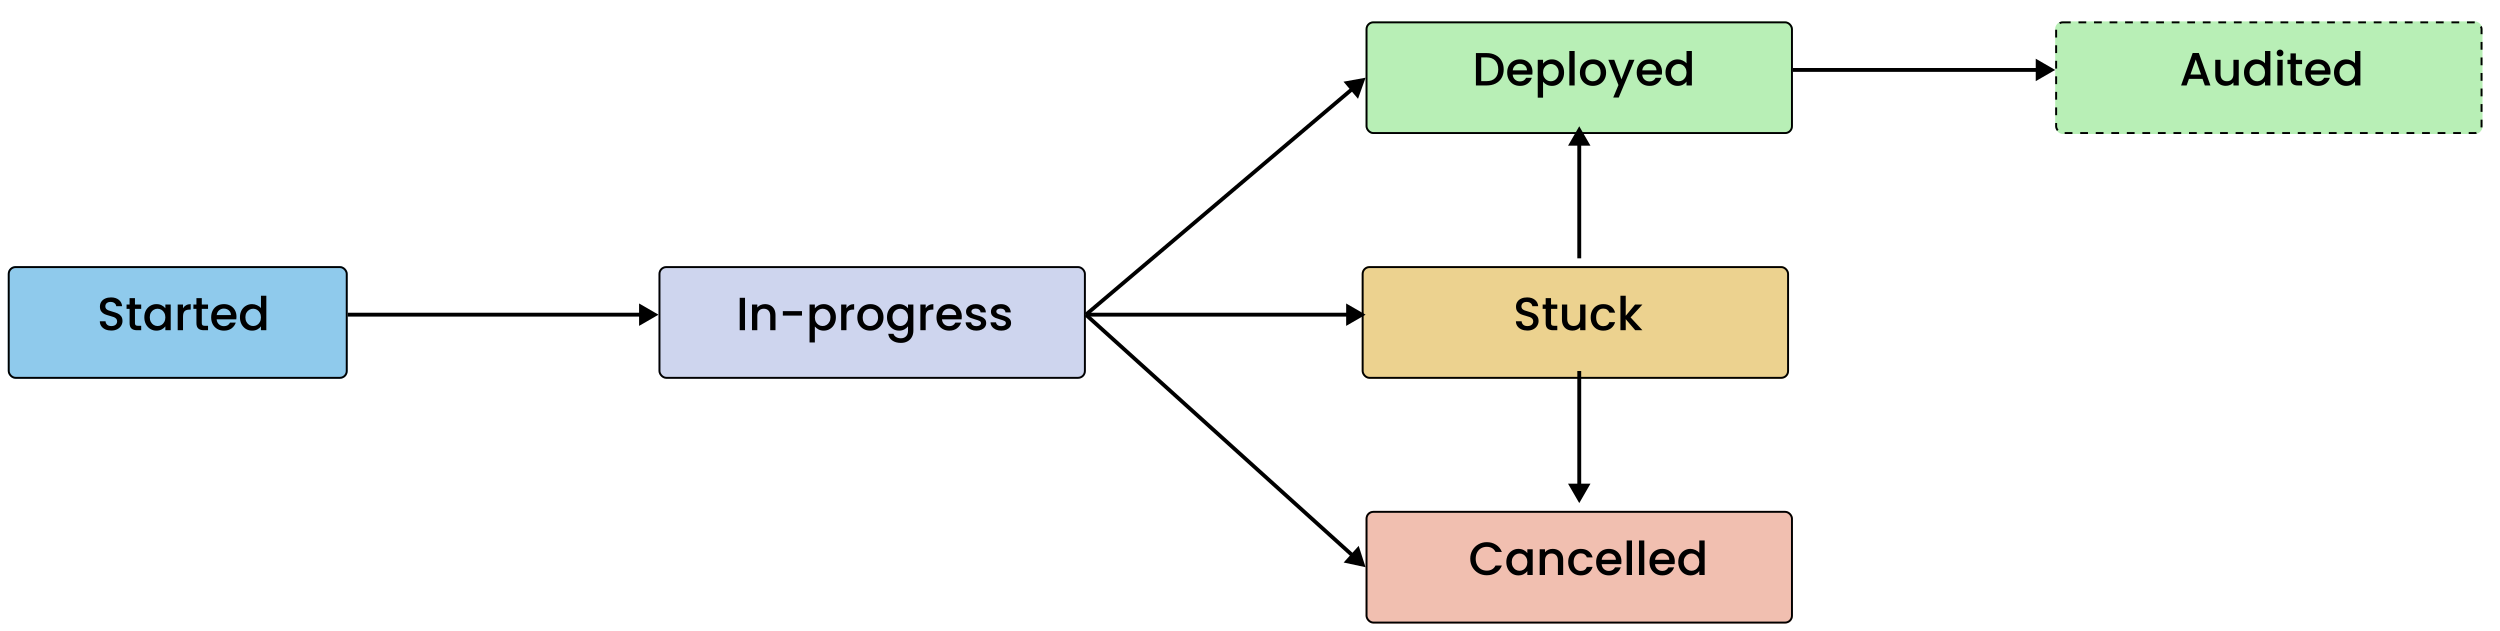 <svg width="1287" height="325" viewBox="0 0 1287 325" fill="none" xmlns="http://www.w3.org/2000/svg">
<g filter="url(#filter0_d_708_56)">
<rect x="4" y="133" width="175" height="58" rx="4" fill="#8FCAEC"/>
<rect x="4.5" y="133.5" width="174" height="57" rx="3.5" stroke="black"/>
</g>
<path d="M57.296 170.168C56.176 170.168 55.168 169.976 54.272 169.592C53.376 169.192 52.672 168.632 52.16 167.912C51.648 167.192 51.392 166.352 51.392 165.392H54.32C54.384 166.112 54.664 166.704 55.16 167.168C55.672 167.632 56.384 167.864 57.296 167.864C58.24 167.864 58.976 167.64 59.504 167.192C60.032 166.728 60.296 166.136 60.296 165.416C60.296 164.856 60.128 164.4 59.792 164.048C59.472 163.696 59.064 163.424 58.568 163.232C58.088 163.04 57.416 162.832 56.552 162.608C55.464 162.32 54.576 162.032 53.888 161.744C53.216 161.44 52.64 160.976 52.16 160.352C51.68 159.728 51.44 158.896 51.44 157.856C51.44 156.896 51.68 156.056 52.16 155.336C52.64 154.616 53.312 154.064 54.176 153.68C55.04 153.296 56.04 153.104 57.176 153.104C58.792 153.104 60.112 153.512 61.136 154.328C62.176 155.128 62.752 156.232 62.864 157.64H59.84C59.792 157.032 59.504 156.512 58.976 156.08C58.448 155.648 57.752 155.432 56.888 155.432C56.104 155.432 55.464 155.632 54.968 156.032C54.472 156.432 54.224 157.008 54.224 157.76C54.224 158.272 54.376 158.696 54.68 159.032C55 159.352 55.4 159.608 55.88 159.8C56.36 159.992 57.016 160.2 57.848 160.424C58.952 160.728 59.848 161.032 60.536 161.336C61.24 161.64 61.832 162.112 62.312 162.752C62.808 163.376 63.056 164.216 63.056 165.272C63.056 166.12 62.824 166.92 62.36 167.672C61.912 168.424 61.248 169.032 60.368 169.496C59.504 169.944 58.48 170.168 57.296 170.168ZM69.476 159.008V166.328C69.476 166.824 69.588 167.184 69.812 167.408C70.052 167.616 70.452 167.72 71.012 167.72H72.692V170H70.532C69.3 170 68.356 169.712 67.7 169.136C67.044 168.56 66.716 167.624 66.716 166.328V159.008H65.156V156.776H66.716V153.488H69.476V156.776H72.692V159.008H69.476ZM74.302 163.328C74.302 162 74.574 160.824 75.118 159.8C75.678 158.776 76.43 157.984 77.374 157.424C78.334 156.848 79.39 156.56 80.542 156.56C81.582 156.56 82.486 156.768 83.254 157.184C84.038 157.584 84.662 158.088 85.126 158.696V156.776H87.886V170H85.126V168.032C84.662 168.656 84.03 169.176 83.23 169.592C82.43 170.008 81.518 170.216 80.494 170.216C79.358 170.216 78.318 169.928 77.374 169.352C76.43 168.76 75.678 167.944 75.118 166.904C74.574 165.848 74.302 164.656 74.302 163.328ZM85.126 163.376C85.126 162.464 84.934 161.672 84.55 161C84.182 160.328 83.694 159.816 83.086 159.464C82.478 159.112 81.822 158.936 81.118 158.936C80.414 158.936 79.758 159.112 79.15 159.464C78.542 159.8 78.046 160.304 77.662 160.976C77.294 161.632 77.11 162.416 77.11 163.328C77.11 164.24 77.294 165.04 77.662 165.728C78.046 166.416 78.542 166.944 79.15 167.312C79.774 167.664 80.43 167.84 81.118 167.84C81.822 167.84 82.478 167.664 83.086 167.312C83.694 166.96 84.182 166.448 84.55 165.776C84.934 165.088 85.126 164.288 85.126 163.376ZM94.216 158.696C94.616 158.024 95.144 157.504 95.8 157.136C96.472 156.752 97.264 156.56 98.176 156.56V159.392H97.48C96.408 159.392 95.592 159.664 95.032 160.208C94.488 160.752 94.216 161.696 94.216 163.04V170H91.48V156.776H94.216V158.696ZM103.883 159.008V166.328C103.883 166.824 103.995 167.184 104.219 167.408C104.459 167.616 104.859 167.72 105.419 167.72H107.099V170H104.939C103.707 170 102.763 169.712 102.107 169.136C101.451 168.56 101.123 167.624 101.123 166.328V159.008H99.563V156.776H101.123V153.488H103.883V156.776H107.099V159.008H103.883ZM121.74 163.064C121.74 163.56 121.708 164.008 121.644 164.408H111.54C111.62 165.464 112.012 166.312 112.716 166.952C113.42 167.592 114.284 167.912 115.308 167.912C116.78 167.912 117.82 167.296 118.428 166.064H121.38C120.98 167.28 120.252 168.28 119.196 169.064C118.156 169.832 116.86 170.216 115.308 170.216C114.044 170.216 112.908 169.936 111.9 169.376C110.908 168.8 110.124 168 109.548 166.976C108.988 165.936 108.708 164.736 108.708 163.376C108.708 162.016 108.98 160.824 109.524 159.8C110.084 158.76 110.86 157.96 111.852 157.4C112.86 156.84 114.012 156.56 115.308 156.56C116.556 156.56 117.668 156.832 118.644 157.376C119.62 157.92 120.38 158.688 120.924 159.68C121.468 160.656 121.74 161.784 121.74 163.064ZM118.884 162.2C118.868 161.192 118.508 160.384 117.804 159.776C117.1 159.168 116.228 158.864 115.188 158.864C114.244 158.864 113.436 159.168 112.764 159.776C112.092 160.368 111.692 161.176 111.564 162.2H118.884ZM123.521 163.328C123.521 162 123.793 160.824 124.337 159.8C124.897 158.776 125.649 157.984 126.593 157.424C127.553 156.848 128.617 156.56 129.785 156.56C130.649 156.56 131.497 156.752 132.329 157.136C133.177 157.504 133.849 158 134.345 158.624V152.24H137.105V170H134.345V168.008C133.897 168.648 133.273 169.176 132.473 169.592C131.689 170.008 130.785 170.216 129.761 170.216C128.609 170.216 127.553 169.928 126.593 169.352C125.649 168.76 124.897 167.944 124.337 166.904C123.793 165.848 123.521 164.656 123.521 163.328ZM134.345 163.376C134.345 162.464 134.153 161.672 133.769 161C133.401 160.328 132.913 159.816 132.305 159.464C131.697 159.112 131.041 158.936 130.337 158.936C129.633 158.936 128.977 159.112 128.369 159.464C127.761 159.8 127.265 160.304 126.881 160.976C126.513 161.632 126.329 162.416 126.329 163.328C126.329 164.24 126.513 165.04 126.881 165.728C127.265 166.416 127.761 166.944 128.369 167.312C128.993 167.664 129.649 167.84 130.337 167.84C131.041 167.84 131.697 167.664 132.305 167.312C132.913 166.96 133.401 166.448 133.769 165.776C134.153 165.088 134.345 164.288 134.345 163.376Z" fill="black"/>
<g filter="url(#filter1_d_708_56)">
<rect x="339" y="133" width="220" height="58" rx="4" fill="#CED5EE"/>
<rect x="339.5" y="133.5" width="219" height="57" rx="3.5" stroke="black"/>
</g>
<path d="M383.536 153.32V170H380.8V153.32H383.536ZM393.8 156.56C394.84 156.56 395.768 156.776 396.584 157.208C397.416 157.64 398.064 158.28 398.528 159.128C398.992 159.976 399.224 161 399.224 162.2V170H396.512V162.608C396.512 161.424 396.216 160.52 395.624 159.896C395.032 159.256 394.224 158.936 393.2 158.936C392.176 158.936 391.36 159.256 390.752 159.896C390.16 160.52 389.864 161.424 389.864 162.608V170H387.128V156.776H389.864V158.288C390.312 157.744 390.88 157.32 391.568 157.016C392.272 156.712 393.016 156.56 393.8 156.56ZM412.866 160.16V162.464H403.002V160.16H412.866ZM419.489 158.72C419.953 158.112 420.585 157.6 421.385 157.184C422.185 156.768 423.089 156.56 424.097 156.56C425.249 156.56 426.297 156.848 427.241 157.424C428.201 157.984 428.953 158.776 429.497 159.8C430.041 160.824 430.313 162 430.313 163.328C430.313 164.656 430.041 165.848 429.497 166.904C428.953 167.944 428.201 168.76 427.241 169.352C426.297 169.928 425.249 170.216 424.097 170.216C423.089 170.216 422.193 170.016 421.409 169.616C420.625 169.2 419.985 168.688 419.489 168.08V176.288H416.753V156.776H419.489V158.72ZM427.529 163.328C427.529 162.416 427.337 161.632 426.953 160.976C426.585 160.304 426.089 159.8 425.465 159.464C424.857 159.112 424.201 158.936 423.497 158.936C422.809 158.936 422.153 159.112 421.529 159.464C420.921 159.816 420.425 160.328 420.041 161C419.673 161.672 419.489 162.464 419.489 163.376C419.489 164.288 419.673 165.088 420.041 165.776C420.425 166.448 420.921 166.96 421.529 167.312C422.153 167.664 422.809 167.84 423.497 167.84C424.201 167.84 424.857 167.664 425.465 167.312C426.089 166.944 426.585 166.416 426.953 165.728C427.337 165.04 427.529 164.24 427.529 163.328ZM435.755 158.696C436.155 158.024 436.683 157.504 437.339 157.136C438.011 156.752 438.803 156.56 439.715 156.56V159.392H439.019C437.947 159.392 437.131 159.664 436.571 160.208C436.027 160.752 435.755 161.696 435.755 163.04V170H433.019V156.776H435.755V158.696ZM447.966 170.216C446.718 170.216 445.59 169.936 444.582 169.376C443.574 168.8 442.782 168 442.206 166.976C441.63 165.936 441.342 164.736 441.342 163.376C441.342 162.032 441.638 160.84 442.23 159.8C442.822 158.76 443.63 157.96 444.654 157.4C445.678 156.84 446.822 156.56 448.086 156.56C449.35 156.56 450.494 156.84 451.518 157.4C452.542 157.96 453.35 158.76 453.942 159.8C454.534 160.84 454.83 162.032 454.83 163.376C454.83 164.72 454.526 165.912 453.918 166.952C453.31 167.992 452.478 168.8 451.422 169.376C450.382 169.936 449.23 170.216 447.966 170.216ZM447.966 167.84C448.67 167.84 449.326 167.672 449.934 167.336C450.558 167 451.062 166.496 451.446 165.824C451.83 165.152 452.022 164.336 452.022 163.376C452.022 162.416 451.838 161.608 451.47 160.952C451.102 160.28 450.614 159.776 450.006 159.44C449.398 159.104 448.742 158.936 448.038 158.936C447.334 158.936 446.678 159.104 446.07 159.44C445.478 159.776 445.006 160.28 444.654 160.952C444.302 161.608 444.126 162.416 444.126 163.376C444.126 164.8 444.486 165.904 445.206 166.688C445.942 167.456 446.862 167.84 447.966 167.84ZM462.862 156.56C463.886 156.56 464.79 156.768 465.574 157.184C466.374 157.584 466.998 158.088 467.446 158.696V156.776H470.206V170.216C470.206 171.432 469.95 172.512 469.438 173.456C468.926 174.416 468.182 175.168 467.206 175.712C466.246 176.256 465.094 176.528 463.75 176.528C461.958 176.528 460.47 176.104 459.286 175.256C458.102 174.424 457.43 173.288 457.27 171.848H459.982C460.19 172.536 460.63 173.088 461.302 173.504C461.99 173.936 462.806 174.152 463.75 174.152C464.854 174.152 465.742 173.816 466.414 173.144C467.102 172.472 467.446 171.496 467.446 170.216V168.008C466.982 168.632 466.35 169.16 465.55 169.592C464.766 170.008 463.87 170.216 462.862 170.216C461.71 170.216 460.654 169.928 459.694 169.352C458.75 168.76 457.998 167.944 457.438 166.904C456.894 165.848 456.622 164.656 456.622 163.328C456.622 162 456.894 160.824 457.438 159.8C457.998 158.776 458.75 157.984 459.694 157.424C460.654 156.848 461.71 156.56 462.862 156.56ZM467.446 163.376C467.446 162.464 467.254 161.672 466.87 161C466.502 160.328 466.014 159.816 465.406 159.464C464.798 159.112 464.142 158.936 463.438 158.936C462.734 158.936 462.078 159.112 461.47 159.464C460.862 159.8 460.366 160.304 459.982 160.976C459.614 161.632 459.43 162.416 459.43 163.328C459.43 164.24 459.614 165.04 459.982 165.728C460.366 166.416 460.862 166.944 461.47 167.312C462.094 167.664 462.75 167.84 463.438 167.84C464.142 167.84 464.798 167.664 465.406 167.312C466.014 166.96 466.502 166.448 466.87 165.776C467.254 165.088 467.446 164.288 467.446 163.376ZM476.536 158.696C476.936 158.024 477.464 157.504 478.12 157.136C478.792 156.752 479.584 156.56 480.496 156.56V159.392H479.8C478.728 159.392 477.912 159.664 477.352 160.208C476.808 160.752 476.536 161.696 476.536 163.04V170H473.8V156.776H476.536V158.696ZM495.131 163.064C495.131 163.56 495.099 164.008 495.035 164.408H484.931C485.011 165.464 485.403 166.312 486.107 166.952C486.811 167.592 487.675 167.912 488.699 167.912C490.171 167.912 491.211 167.296 491.819 166.064H494.771C494.371 167.28 493.643 168.28 492.587 169.064C491.547 169.832 490.251 170.216 488.699 170.216C487.435 170.216 486.299 169.936 485.291 169.376C484.299 168.8 483.515 168 482.939 166.976C482.379 165.936 482.099 164.736 482.099 163.376C482.099 162.016 482.371 160.824 482.915 159.8C483.475 158.76 484.251 157.96 485.243 157.4C486.251 156.84 487.403 156.56 488.699 156.56C489.947 156.56 491.059 156.832 492.035 157.376C493.011 157.92 493.771 158.688 494.315 159.68C494.859 160.656 495.131 161.784 495.131 163.064ZM492.275 162.2C492.259 161.192 491.899 160.384 491.195 159.776C490.491 159.168 489.619 158.864 488.579 158.864C487.635 158.864 486.827 159.168 486.155 159.776C485.483 160.368 485.083 161.176 484.955 162.2H492.275ZM502.623 170.216C501.583 170.216 500.647 170.032 499.815 169.664C498.999 169.28 498.351 168.768 497.871 168.128C497.391 167.472 497.135 166.744 497.103 165.944H499.935C499.983 166.504 500.247 166.976 500.727 167.36C501.223 167.728 501.839 167.912 502.575 167.912C503.343 167.912 503.935 167.768 504.351 167.48C504.783 167.176 504.999 166.792 504.999 166.328C504.999 165.832 504.759 165.464 504.279 165.224C503.815 164.984 503.071 164.72 502.047 164.432C501.055 164.16 500.247 163.896 499.623 163.64C498.999 163.384 498.455 162.992 497.991 162.464C497.543 161.936 497.319 161.24 497.319 160.376C497.319 159.672 497.527 159.032 497.943 158.456C498.359 157.864 498.951 157.4 499.719 157.064C500.503 156.728 501.399 156.56 502.407 156.56C503.911 156.56 505.119 156.944 506.031 157.712C506.959 158.464 507.455 159.496 507.519 160.808H504.783C504.735 160.216 504.495 159.744 504.063 159.392C503.631 159.04 503.047 158.864 502.311 158.864C501.591 158.864 501.039 159 500.655 159.272C500.271 159.544 500.079 159.904 500.079 160.352C500.079 160.704 500.207 161 500.463 161.24C500.719 161.48 501.031 161.672 501.399 161.816C501.767 161.944 502.311 162.112 503.031 162.32C503.991 162.576 504.775 162.84 505.383 163.112C506.007 163.368 506.543 163.752 506.991 164.264C507.439 164.776 507.671 165.456 507.687 166.304C507.687 167.056 507.479 167.728 507.063 168.32C506.647 168.912 506.055 169.376 505.287 169.712C504.535 170.048 503.647 170.216 502.623 170.216ZM515.444 170.216C514.404 170.216 513.468 170.032 512.636 169.664C511.82 169.28 511.172 168.768 510.692 168.128C510.212 167.472 509.956 166.744 509.924 165.944H512.756C512.804 166.504 513.068 166.976 513.548 167.36C514.044 167.728 514.66 167.912 515.396 167.912C516.164 167.912 516.756 167.768 517.172 167.48C517.604 167.176 517.82 166.792 517.82 166.328C517.82 165.832 517.58 165.464 517.1 165.224C516.636 164.984 515.892 164.72 514.868 164.432C513.876 164.16 513.068 163.896 512.444 163.64C511.82 163.384 511.276 162.992 510.812 162.464C510.364 161.936 510.14 161.24 510.14 160.376C510.14 159.672 510.348 159.032 510.764 158.456C511.18 157.864 511.772 157.4 512.54 157.064C513.324 156.728 514.22 156.56 515.228 156.56C516.732 156.56 517.94 156.944 518.852 157.712C519.78 158.464 520.276 159.496 520.34 160.808H517.604C517.556 160.216 517.316 159.744 516.884 159.392C516.452 159.04 515.868 158.864 515.132 158.864C514.412 158.864 513.86 159 513.476 159.272C513.092 159.544 512.9 159.904 512.9 160.352C512.9 160.704 513.028 161 513.284 161.24C513.54 161.48 513.852 161.672 514.22 161.816C514.588 161.944 515.132 162.112 515.852 162.32C516.812 162.576 517.596 162.84 518.204 163.112C518.828 163.368 519.364 163.752 519.812 164.264C520.26 164.776 520.492 165.456 520.508 166.304C520.508 167.056 520.3 167.728 519.884 168.32C519.468 168.912 518.876 169.376 518.108 169.712C517.356 170.048 516.468 170.216 515.444 170.216Z" fill="black"/>
<g filter="url(#filter2_d_708_56)">
<rect x="703" y="7" width="220" height="58" rx="4" fill="#B8EFB6"/>
<rect x="703.5" y="7.5" width="219" height="57" rx="3.5" stroke="black"/>
</g>
<path d="M765.248 27.32C767.024 27.32 768.576 27.664 769.904 28.352C771.248 29.024 772.28 30 773 31.28C773.736 32.544 774.104 34.024 774.104 35.72C774.104 37.416 773.736 38.888 773 40.136C772.28 41.384 771.248 42.344 769.904 43.016C768.576 43.672 767.024 44 765.248 44H759.8V27.32H765.248ZM765.248 41.768C767.2 41.768 768.696 41.24 769.736 40.184C770.776 39.128 771.296 37.64 771.296 35.72C771.296 33.784 770.776 32.272 769.736 31.184C768.696 30.096 767.2 29.552 765.248 29.552H762.536V41.768H765.248ZM788.936 37.064C788.936 37.56 788.904 38.008 788.84 38.408H778.736C778.816 39.464 779.208 40.312 779.912 40.952C780.616 41.592 781.48 41.912 782.504 41.912C783.976 41.912 785.016 41.296 785.624 40.064H788.576C788.176 41.28 787.448 42.28 786.392 43.064C785.352 43.832 784.056 44.216 782.504 44.216C781.24 44.216 780.104 43.936 779.096 43.376C778.104 42.8 777.32 42 776.744 40.976C776.184 39.936 775.904 38.736 775.904 37.376C775.904 36.016 776.176 34.824 776.72 33.8C777.28 32.76 778.056 31.96 779.048 31.4C780.056 30.84 781.208 30.56 782.504 30.56C783.752 30.56 784.864 30.832 785.84 31.376C786.816 31.92 787.576 32.688 788.12 33.68C788.664 34.656 788.936 35.784 788.936 37.064ZM786.08 36.2C786.064 35.192 785.704 34.384 785 33.776C784.296 33.168 783.424 32.864 782.384 32.864C781.44 32.864 780.632 33.168 779.96 33.776C779.288 34.368 778.888 35.176 778.76 36.2H786.08ZM794.364 32.72C794.828 32.112 795.46 31.6 796.26 31.184C797.06 30.768 797.964 30.56 798.972 30.56C800.124 30.56 801.172 30.848 802.116 31.424C803.076 31.984 803.828 32.776 804.372 33.8C804.916 34.824 805.188 36 805.188 37.328C805.188 38.656 804.916 39.848 804.372 40.904C803.828 41.944 803.076 42.76 802.116 43.352C801.172 43.928 800.124 44.216 798.972 44.216C797.964 44.216 797.068 44.016 796.284 43.616C795.5 43.2 794.86 42.688 794.364 42.08V50.288H791.628V30.776H794.364V32.72ZM802.404 37.328C802.404 36.416 802.212 35.632 801.828 34.976C801.46 34.304 800.964 33.8 800.34 33.464C799.732 33.112 799.076 32.936 798.372 32.936C797.684 32.936 797.028 33.112 796.404 33.464C795.796 33.816 795.3 34.328 794.916 35C794.548 35.672 794.364 36.464 794.364 37.376C794.364 38.288 794.548 39.088 794.916 39.776C795.3 40.448 795.796 40.96 796.404 41.312C797.028 41.664 797.684 41.84 798.372 41.84C799.076 41.84 799.732 41.664 800.34 41.312C800.964 40.944 801.46 40.416 801.828 39.728C802.212 39.04 802.404 38.24 802.404 37.328ZM810.63 26.24V44H807.894V26.24H810.63ZM819.958 44.216C818.71 44.216 817.582 43.936 816.574 43.376C815.566 42.8 814.774 42 814.198 40.976C813.622 39.936 813.334 38.736 813.334 37.376C813.334 36.032 813.63 34.84 814.222 33.8C814.814 32.76 815.622 31.96 816.646 31.4C817.67 30.84 818.814 30.56 820.078 30.56C821.342 30.56 822.486 30.84 823.51 31.4C824.534 31.96 825.342 32.76 825.934 33.8C826.526 34.84 826.822 36.032 826.822 37.376C826.822 38.72 826.518 39.912 825.91 40.952C825.302 41.992 824.47 42.8 823.414 43.376C822.374 43.936 821.222 44.216 819.958 44.216ZM819.958 41.84C820.662 41.84 821.318 41.672 821.926 41.336C822.55 41 823.054 40.496 823.438 39.824C823.822 39.152 824.014 38.336 824.014 37.376C824.014 36.416 823.83 35.608 823.462 34.952C823.094 34.28 822.606 33.776 821.998 33.44C821.39 33.104 820.734 32.936 820.03 32.936C819.326 32.936 818.67 33.104 818.062 33.44C817.47 33.776 816.998 34.28 816.646 34.952C816.294 35.608 816.118 36.416 816.118 37.376C816.118 38.8 816.478 39.904 817.198 40.688C817.934 41.456 818.854 41.84 819.958 41.84ZM841.431 30.776L833.319 50.216H830.487L833.175 43.784L827.967 30.776H831.015L834.735 40.856L838.599 30.776H841.431ZM855.615 37.064C855.615 37.56 855.583 38.008 855.519 38.408H845.415C845.495 39.464 845.887 40.312 846.591 40.952C847.295 41.592 848.159 41.912 849.183 41.912C850.655 41.912 851.695 41.296 852.303 40.064H855.255C854.855 41.28 854.127 42.28 853.071 43.064C852.031 43.832 850.735 44.216 849.183 44.216C847.919 44.216 846.783 43.936 845.775 43.376C844.783 42.8 843.999 42 843.423 40.976C842.863 39.936 842.583 38.736 842.583 37.376C842.583 36.016 842.855 34.824 843.399 33.8C843.959 32.76 844.735 31.96 845.727 31.4C846.735 30.84 847.887 30.56 849.183 30.56C850.431 30.56 851.543 30.832 852.519 31.376C853.495 31.92 854.255 32.688 854.799 33.68C855.343 34.656 855.615 35.784 855.615 37.064ZM852.759 36.2C852.743 35.192 852.383 34.384 851.679 33.776C850.975 33.168 850.103 32.864 849.063 32.864C848.119 32.864 847.311 33.168 846.639 33.776C845.967 34.368 845.567 35.176 845.439 36.2H852.759ZM857.396 37.328C857.396 36 857.668 34.824 858.212 33.8C858.772 32.776 859.524 31.984 860.468 31.424C861.428 30.848 862.492 30.56 863.66 30.56C864.524 30.56 865.372 30.752 866.204 31.136C867.052 31.504 867.724 32 868.22 32.624V26.24H870.98V44H868.22V42.008C867.772 42.648 867.148 43.176 866.348 43.592C865.564 44.008 864.66 44.216 863.636 44.216C862.484 44.216 861.428 43.928 860.468 43.352C859.524 42.76 858.772 41.944 858.212 40.904C857.668 39.848 857.396 38.656 857.396 37.328ZM868.22 37.376C868.22 36.464 868.028 35.672 867.644 35C867.276 34.328 866.788 33.816 866.18 33.464C865.572 33.112 864.916 32.936 864.212 32.936C863.508 32.936 862.852 33.112 862.244 33.464C861.636 33.8 861.14 34.304 860.756 34.976C860.388 35.632 860.204 36.416 860.204 37.328C860.204 38.24 860.388 39.04 860.756 39.728C861.14 40.416 861.636 40.944 862.244 41.312C862.868 41.664 863.524 41.84 864.212 41.84C864.916 41.84 865.572 41.664 866.18 41.312C866.788 40.96 867.276 40.448 867.644 39.776C868.028 39.088 868.22 38.288 868.22 37.376Z" fill="black"/>
<g filter="url(#filter3_d_708_56)">
<rect x="1058" y="7" width="220" height="58" rx="4" fill="#B8EFB6"/>
<rect x="1058.5" y="7.5" width="219" height="57" rx="3.5" stroke="black" stroke-dasharray="4 4"/>
</g>
<path d="M1133.86 40.592H1126.87L1125.67 44H1122.82L1128.79 27.296H1131.96L1137.94 44H1135.06L1133.86 40.592ZM1133.09 38.36L1130.38 30.608L1127.64 38.36H1133.09ZM1152.51 30.776V44H1149.77V42.44C1149.34 42.984 1148.77 43.416 1148.07 43.736C1147.38 44.04 1146.65 44.192 1145.86 44.192C1144.82 44.192 1143.89 43.976 1143.05 43.544C1142.24 43.112 1141.59 42.472 1141.11 41.624C1140.65 40.776 1140.41 39.752 1140.41 38.552V30.776H1143.13V38.144C1143.13 39.328 1143.42 40.24 1144.01 40.88C1144.61 41.504 1145.41 41.816 1146.44 41.816C1147.46 41.816 1148.27 41.504 1148.86 40.88C1149.47 40.24 1149.77 39.328 1149.77 38.144V30.776H1152.51ZM1155.21 37.328C1155.21 36 1155.48 34.824 1156.02 33.8C1156.58 32.776 1157.34 31.984 1158.28 31.424C1159.24 30.848 1160.3 30.56 1161.47 30.56C1162.34 30.56 1163.18 30.752 1164.02 31.136C1164.86 31.504 1165.54 32 1166.03 32.624V26.24H1168.79V44H1166.03V42.008C1165.58 42.648 1164.96 43.176 1164.16 43.592C1163.38 44.008 1162.47 44.216 1161.45 44.216C1160.3 44.216 1159.24 43.928 1158.28 43.352C1157.34 42.76 1156.58 41.944 1156.02 40.904C1155.48 39.848 1155.21 38.656 1155.21 37.328ZM1166.03 37.376C1166.03 36.464 1165.84 35.672 1165.46 35C1165.09 34.328 1164.6 33.816 1163.99 33.464C1163.38 33.112 1162.73 32.936 1162.02 32.936C1161.32 32.936 1160.66 33.112 1160.06 33.464C1159.45 33.8 1158.95 34.304 1158.57 34.976C1158.2 35.632 1158.02 36.416 1158.02 37.328C1158.02 38.24 1158.2 39.04 1158.57 39.728C1158.95 40.416 1159.45 40.944 1160.06 41.312C1160.68 41.664 1161.34 41.84 1162.02 41.84C1162.73 41.84 1163.38 41.664 1163.99 41.312C1164.6 40.96 1165.09 40.448 1165.46 39.776C1165.84 39.088 1166.03 38.288 1166.03 37.376ZM1173.78 29.024C1173.28 29.024 1172.87 28.856 1172.53 28.52C1172.19 28.184 1172.03 27.768 1172.03 27.272C1172.03 26.776 1172.19 26.36 1172.53 26.024C1172.87 25.688 1173.28 25.52 1173.78 25.52C1174.26 25.52 1174.67 25.688 1175 26.024C1175.34 26.36 1175.51 26.776 1175.51 27.272C1175.51 27.768 1175.34 28.184 1175 28.52C1174.67 28.856 1174.26 29.024 1173.78 29.024ZM1175.12 30.776V44H1172.39V30.776H1175.12ZM1181.91 33.008V40.328C1181.91 40.824 1182.02 41.184 1182.24 41.408C1182.48 41.616 1182.88 41.72 1183.44 41.72H1185.12V44H1182.96C1181.73 44 1180.79 43.712 1180.13 43.136C1179.47 42.56 1179.15 41.624 1179.15 40.328V33.008H1177.59V30.776H1179.15V27.488H1181.91V30.776H1185.12V33.008H1181.91ZM1199.76 37.064C1199.76 37.56 1199.73 38.008 1199.67 38.408H1189.56C1189.64 39.464 1190.04 40.312 1190.74 40.952C1191.44 41.592 1192.31 41.912 1193.33 41.912C1194.8 41.912 1195.84 41.296 1196.45 40.064H1199.4C1199 41.28 1198.28 42.28 1197.22 43.064C1196.18 43.832 1194.88 44.216 1193.33 44.216C1192.07 44.216 1190.93 43.936 1189.92 43.376C1188.93 42.8 1188.15 42 1187.57 40.976C1187.01 39.936 1186.73 38.736 1186.73 37.376C1186.73 36.016 1187 34.824 1187.55 33.8C1188.11 32.76 1188.88 31.96 1189.88 31.4C1190.88 30.84 1192.04 30.56 1193.33 30.56C1194.58 30.56 1195.69 30.832 1196.67 31.376C1197.64 31.92 1198.4 32.688 1198.95 33.68C1199.49 34.656 1199.76 35.784 1199.76 37.064ZM1196.91 36.2C1196.89 35.192 1196.53 34.384 1195.83 33.776C1195.12 33.168 1194.25 32.864 1193.21 32.864C1192.27 32.864 1191.46 33.168 1190.79 33.776C1190.12 34.368 1189.72 35.176 1189.59 36.2H1196.91ZM1201.54 37.328C1201.54 36 1201.82 34.824 1202.36 33.8C1202.92 32.776 1203.67 31.984 1204.62 31.424C1205.58 30.848 1206.64 30.56 1207.81 30.56C1208.67 30.56 1209.52 30.752 1210.35 31.136C1211.2 31.504 1211.87 32 1212.37 32.624V26.24H1215.13V44H1212.37V42.008C1211.92 42.648 1211.3 43.176 1210.5 43.592C1209.71 44.008 1208.81 44.216 1207.78 44.216C1206.63 44.216 1205.58 43.928 1204.62 43.352C1203.67 42.76 1202.92 41.944 1202.36 40.904C1201.82 39.848 1201.54 38.656 1201.54 37.328ZM1212.37 37.376C1212.37 36.464 1212.18 35.672 1211.79 35C1211.42 34.328 1210.94 33.816 1210.33 33.464C1209.72 33.112 1209.06 32.936 1208.36 32.936C1207.66 32.936 1207 33.112 1206.39 33.464C1205.78 33.8 1205.29 34.304 1204.9 34.976C1204.54 35.632 1204.35 36.416 1204.35 37.328C1204.35 38.24 1204.54 39.04 1204.9 39.728C1205.29 40.416 1205.78 40.944 1206.39 41.312C1207.02 41.664 1207.67 41.84 1208.36 41.84C1209.06 41.84 1209.72 41.664 1210.33 41.312C1210.94 40.96 1211.42 40.448 1211.79 39.776C1212.18 39.088 1212.37 38.288 1212.37 37.376Z" fill="black"/>
<g filter="url(#filter4_d_708_56)">
<rect x="703" y="259" width="220" height="58" rx="4" fill="#F1BFB0"/>
<rect x="703.5" y="259.5" width="219" height="57" rx="3.5" stroke="black"/>
</g>
<path d="M756.888 287.624C756.888 285.992 757.264 284.528 758.016 283.232C758.784 281.936 759.816 280.928 761.112 280.208C762.424 279.472 763.856 279.104 765.408 279.104C767.184 279.104 768.76 279.544 770.136 280.424C771.528 281.288 772.536 282.52 773.16 284.12H769.872C769.44 283.24 768.84 282.584 768.072 282.152C767.304 281.72 766.416 281.504 765.408 281.504C764.304 281.504 763.32 281.752 762.456 282.248C761.592 282.744 760.912 283.456 760.416 284.384C759.936 285.312 759.696 286.392 759.696 287.624C759.696 288.856 759.936 289.936 760.416 290.864C760.912 291.792 761.592 292.512 762.456 293.024C763.32 293.52 764.304 293.768 765.408 293.768C766.416 293.768 767.304 293.552 768.072 293.12C768.84 292.688 769.44 292.032 769.872 291.152H773.16C772.536 292.752 771.528 293.984 770.136 294.848C768.76 295.712 767.184 296.144 765.408 296.144C763.84 296.144 762.408 295.784 761.112 295.064C759.816 294.328 758.784 293.312 758.016 292.016C757.264 290.72 756.888 289.256 756.888 287.624ZM775.451 289.328C775.451 288 775.723 286.824 776.267 285.8C776.827 284.776 777.579 283.984 778.523 283.424C779.483 282.848 780.539 282.56 781.691 282.56C782.731 282.56 783.635 282.768 784.403 283.184C785.187 283.584 785.811 284.088 786.275 284.696V282.776H789.035V296H786.275V294.032C785.811 294.656 785.179 295.176 784.379 295.592C783.579 296.008 782.667 296.216 781.643 296.216C780.507 296.216 779.467 295.928 778.523 295.352C777.579 294.76 776.827 293.944 776.267 292.904C775.723 291.848 775.451 290.656 775.451 289.328ZM786.275 289.376C786.275 288.464 786.083 287.672 785.699 287C785.331 286.328 784.843 285.816 784.235 285.464C783.627 285.112 782.971 284.936 782.267 284.936C781.563 284.936 780.907 285.112 780.299 285.464C779.691 285.8 779.195 286.304 778.811 286.976C778.443 287.632 778.259 288.416 778.259 289.328C778.259 290.24 778.443 291.04 778.811 291.728C779.195 292.416 779.691 292.944 780.299 293.312C780.923 293.664 781.579 293.84 782.267 293.84C782.971 293.84 783.627 293.664 784.235 293.312C784.843 292.96 785.331 292.448 785.699 291.776C786.083 291.088 786.275 290.288 786.275 289.376ZM799.3 282.56C800.34 282.56 801.268 282.776 802.084 283.208C802.916 283.64 803.564 284.28 804.028 285.128C804.492 285.976 804.724 287 804.724 288.2V296H802.012V288.608C802.012 287.424 801.716 286.52 801.124 285.896C800.532 285.256 799.724 284.936 798.7 284.936C797.676 284.936 796.86 285.256 796.252 285.896C795.66 286.52 795.364 287.424 795.364 288.608V296H792.628V282.776H795.364V284.288C795.812 283.744 796.38 283.32 797.068 283.016C797.772 282.712 798.516 282.56 799.3 282.56ZM807.302 289.376C807.302 288.016 807.574 286.824 808.118 285.8C808.678 284.76 809.446 283.96 810.422 283.4C811.398 282.84 812.518 282.56 813.782 282.56C815.382 282.56 816.702 282.944 817.742 283.712C818.798 284.464 819.51 285.544 819.878 286.952H816.926C816.686 286.296 816.302 285.784 815.774 285.416C815.246 285.048 814.582 284.864 813.782 284.864C812.662 284.864 811.766 285.264 811.094 286.064C810.438 286.848 810.11 287.952 810.11 289.376C810.11 290.8 810.438 291.912 811.094 292.712C811.766 293.512 812.662 293.912 813.782 293.912C815.366 293.912 816.414 293.216 816.926 291.824H819.878C819.494 293.168 818.774 294.24 817.718 295.04C816.662 295.824 815.35 296.216 813.782 296.216C812.518 296.216 811.398 295.936 810.422 295.376C809.446 294.8 808.678 294 808.118 292.976C807.574 291.936 807.302 290.736 807.302 289.376ZM834.725 289.064C834.725 289.56 834.693 290.008 834.629 290.408H824.525C824.605 291.464 824.997 292.312 825.701 292.952C826.405 293.592 827.269 293.912 828.293 293.912C829.765 293.912 830.805 293.296 831.413 292.064H834.365C833.965 293.28 833.237 294.28 832.181 295.064C831.141 295.832 829.845 296.216 828.293 296.216C827.029 296.216 825.893 295.936 824.885 295.376C823.893 294.8 823.109 294 822.533 292.976C821.973 291.936 821.693 290.736 821.693 289.376C821.693 288.016 821.965 286.824 822.509 285.8C823.069 284.76 823.845 283.96 824.837 283.4C825.845 282.84 826.997 282.56 828.293 282.56C829.541 282.56 830.653 282.832 831.629 283.376C832.605 283.92 833.365 284.688 833.909 285.68C834.453 286.656 834.725 287.784 834.725 289.064ZM831.869 288.2C831.853 287.192 831.493 286.384 830.789 285.776C830.085 285.168 829.213 284.864 828.173 284.864C827.229 284.864 826.421 285.168 825.749 285.776C825.077 286.368 824.677 287.176 824.549 288.2H831.869ZM840.153 278.24V296H837.417V278.24H840.153ZM846.481 278.24V296H843.745V278.24H846.481ZM862.193 289.064C862.193 289.56 862.161 290.008 862.097 290.408H851.993C852.073 291.464 852.465 292.312 853.169 292.952C853.873 293.592 854.737 293.912 855.761 293.912C857.233 293.912 858.273 293.296 858.881 292.064H861.833C861.433 293.28 860.705 294.28 859.649 295.064C858.609 295.832 857.313 296.216 855.761 296.216C854.497 296.216 853.361 295.936 852.353 295.376C851.361 294.8 850.577 294 850.001 292.976C849.441 291.936 849.161 290.736 849.161 289.376C849.161 288.016 849.433 286.824 849.977 285.8C850.537 284.76 851.313 283.96 852.305 283.4C853.313 282.84 854.465 282.56 855.761 282.56C857.009 282.56 858.121 282.832 859.097 283.376C860.073 283.92 860.833 284.688 861.377 285.68C861.921 286.656 862.193 287.784 862.193 289.064ZM859.337 288.2C859.321 287.192 858.961 286.384 858.257 285.776C857.553 285.168 856.681 284.864 855.641 284.864C854.697 284.864 853.889 285.168 853.217 285.776C852.545 286.368 852.145 287.176 852.017 288.2H859.337ZM863.974 289.328C863.974 288 864.246 286.824 864.79 285.8C865.35 284.776 866.102 283.984 867.046 283.424C868.006 282.848 869.07 282.56 870.238 282.56C871.102 282.56 871.95 282.752 872.782 283.136C873.63 283.504 874.302 284 874.798 284.624V278.24H877.558V296H874.798V294.008C874.35 294.648 873.726 295.176 872.926 295.592C872.142 296.008 871.238 296.216 870.214 296.216C869.062 296.216 868.006 295.928 867.046 295.352C866.102 294.76 865.35 293.944 864.79 292.904C864.246 291.848 863.974 290.656 863.974 289.328ZM874.798 289.376C874.798 288.464 874.606 287.672 874.222 287C873.854 286.328 873.366 285.816 872.758 285.464C872.15 285.112 871.494 284.936 870.79 284.936C870.086 284.936 869.43 285.112 868.822 285.464C868.214 285.8 867.718 286.304 867.334 286.976C866.966 287.632 866.782 288.416 866.782 289.328C866.782 290.24 866.966 291.04 867.334 291.728C867.718 292.416 868.214 292.944 868.822 293.312C869.446 293.664 870.102 293.84 870.79 293.84C871.494 293.84 872.15 293.664 872.758 293.312C873.366 292.96 873.854 292.448 874.222 291.776C874.606 291.088 874.798 290.288 874.798 289.376Z" fill="black"/>
<g filter="url(#filter5_d_708_56)">
<rect x="701" y="133" width="220" height="58" rx="4" fill="#ECD28F"/>
<rect x="701.5" y="133.5" width="219" height="57" rx="3.5" stroke="black"/>
</g>
<path d="M786.296 170.168C785.176 170.168 784.168 169.976 783.272 169.592C782.376 169.192 781.672 168.632 781.16 167.912C780.648 167.192 780.392 166.352 780.392 165.392H783.32C783.384 166.112 783.664 166.704 784.16 167.168C784.672 167.632 785.384 167.864 786.296 167.864C787.24 167.864 787.976 167.64 788.504 167.192C789.032 166.728 789.296 166.136 789.296 165.416C789.296 164.856 789.128 164.4 788.792 164.048C788.472 163.696 788.064 163.424 787.568 163.232C787.088 163.04 786.416 162.832 785.552 162.608C784.464 162.32 783.576 162.032 782.888 161.744C782.216 161.44 781.64 160.976 781.16 160.352C780.68 159.728 780.44 158.896 780.44 157.856C780.44 156.896 780.68 156.056 781.16 155.336C781.64 154.616 782.312 154.064 783.176 153.68C784.04 153.296 785.04 153.104 786.176 153.104C787.792 153.104 789.112 153.512 790.136 154.328C791.176 155.128 791.752 156.232 791.864 157.64H788.84C788.792 157.032 788.504 156.512 787.976 156.08C787.448 155.648 786.752 155.432 785.888 155.432C785.104 155.432 784.464 155.632 783.968 156.032C783.472 156.432 783.224 157.008 783.224 157.76C783.224 158.272 783.376 158.696 783.68 159.032C784 159.352 784.4 159.608 784.88 159.8C785.36 159.992 786.016 160.2 786.848 160.424C787.952 160.728 788.848 161.032 789.536 161.336C790.24 161.64 790.832 162.112 791.312 162.752C791.808 163.376 792.056 164.216 792.056 165.272C792.056 166.12 791.824 166.92 791.36 167.672C790.912 168.424 790.248 169.032 789.368 169.496C788.504 169.944 787.48 170.168 786.296 170.168ZM798.476 159.008V166.328C798.476 166.824 798.588 167.184 798.812 167.408C799.052 167.616 799.452 167.72 800.012 167.72H801.692V170H799.532C798.3 170 797.356 169.712 796.7 169.136C796.044 168.56 795.716 167.624 795.716 166.328V159.008H794.156V156.776H795.716V153.488H798.476V156.776H801.692V159.008H798.476ZM816.19 156.776V170H813.454V168.44C813.022 168.984 812.454 169.416 811.75 169.736C811.062 170.04 810.326 170.192 809.542 170.192C808.502 170.192 807.566 169.976 806.734 169.544C805.918 169.112 805.27 168.472 804.79 167.624C804.326 166.776 804.094 165.752 804.094 164.552V156.776H806.806V164.144C806.806 165.328 807.102 166.24 807.694 166.88C808.286 167.504 809.094 167.816 810.118 167.816C811.142 167.816 811.95 167.504 812.542 166.88C813.15 166.24 813.454 165.328 813.454 164.144V156.776H816.19ZM818.888 163.376C818.888 162.016 819.16 160.824 819.704 159.8C820.264 158.76 821.032 157.96 822.008 157.4C822.984 156.84 824.104 156.56 825.368 156.56C826.968 156.56 828.288 156.944 829.328 157.712C830.384 158.464 831.096 159.544 831.464 160.952H828.512C828.272 160.296 827.888 159.784 827.36 159.416C826.832 159.048 826.168 158.864 825.368 158.864C824.248 158.864 823.352 159.264 822.68 160.064C822.024 160.848 821.696 161.952 821.696 163.376C821.696 164.8 822.024 165.912 822.68 166.712C823.352 167.512 824.248 167.912 825.368 167.912C826.952 167.912 828 167.216 828.512 165.824H831.464C831.08 167.168 830.36 168.24 829.304 169.04C828.248 169.824 826.936 170.216 825.368 170.216C824.104 170.216 822.984 169.936 822.008 169.376C821.032 168.8 820.264 168 819.704 166.976C819.16 165.936 818.888 164.736 818.888 163.376ZM839.423 163.4L845.519 170H841.823L836.927 164.312V170H834.191V152.24H836.927V162.56L841.727 156.776H845.519L839.423 163.4Z" fill="black"/>
<path d="M339 162L329 156.226V167.774L339 162ZM179 163H330V161H179V163Z" fill="black"/>
<path d="M703 162L693 156.226V167.774L703 162ZM559 163H694V161H559V163Z" fill="black"/>
<path d="M703 40L691.638 42.059L699.102 50.869L703 40ZM559.646 162.763L696.78 46.581L695.487 45.055L558.354 161.237L559.646 162.763Z" fill="black"/>
<path d="M813 65L807.226 75H818.774L813 65ZM814 133V74H812V133H814Z" fill="black"/>
<path d="M1058 36L1048 30.227V41.773L1058 36ZM923 37H1049V35H923V37Z" fill="black"/>
<path d="M813 259L818.774 249H807.226L813 259ZM812 191V250H814V191H812Z" fill="black"/>
<path d="M703 292L699.446 281.013L691.708 289.584L703 292ZM558.33 162.742L695.649 286.711L696.99 285.227L559.67 161.258L558.33 162.742Z" fill="black"/>
<defs>
<filter id="filter0_d_708_56" x="0" y="133" width="183" height="66" filterUnits="userSpaceOnUse" color-interpolation-filters="sRGB">
<feFlood flood-opacity="0" result="BackgroundImageFix"/>
<feColorMatrix in="SourceAlpha" type="matrix" values="0 0 0 0 0 0 0 0 0 0 0 0 0 0 0 0 0 0 127 0" result="hardAlpha"/>
<feOffset dy="4"/>
<feGaussianBlur stdDeviation="2"/>
<feComposite in2="hardAlpha" operator="out"/>
<feColorMatrix type="matrix" values="0 0 0 0 0 0 0 0 0 0 0 0 0 0 0 0 0 0 0.25 0"/>
<feBlend mode="normal" in2="BackgroundImageFix" result="effect1_dropShadow_708_56"/>
<feBlend mode="normal" in="SourceGraphic" in2="effect1_dropShadow_708_56" result="shape"/>
</filter>
<filter id="filter1_d_708_56" x="335" y="133" width="228" height="66" filterUnits="userSpaceOnUse" color-interpolation-filters="sRGB">
<feFlood flood-opacity="0" result="BackgroundImageFix"/>
<feColorMatrix in="SourceAlpha" type="matrix" values="0 0 0 0 0 0 0 0 0 0 0 0 0 0 0 0 0 0 127 0" result="hardAlpha"/>
<feOffset dy="4"/>
<feGaussianBlur stdDeviation="2"/>
<feComposite in2="hardAlpha" operator="out"/>
<feColorMatrix type="matrix" values="0 0 0 0 0 0 0 0 0 0 0 0 0 0 0 0 0 0 0.25 0"/>
<feBlend mode="normal" in2="BackgroundImageFix" result="effect1_dropShadow_708_56"/>
<feBlend mode="normal" in="SourceGraphic" in2="effect1_dropShadow_708_56" result="shape"/>
</filter>
<filter id="filter2_d_708_56" x="699" y="7" width="228" height="66" filterUnits="userSpaceOnUse" color-interpolation-filters="sRGB">
<feFlood flood-opacity="0" result="BackgroundImageFix"/>
<feColorMatrix in="SourceAlpha" type="matrix" values="0 0 0 0 0 0 0 0 0 0 0 0 0 0 0 0 0 0 127 0" result="hardAlpha"/>
<feOffset dy="4"/>
<feGaussianBlur stdDeviation="2"/>
<feComposite in2="hardAlpha" operator="out"/>
<feColorMatrix type="matrix" values="0 0 0 0 0 0 0 0 0 0 0 0 0 0 0 0 0 0 0.25 0"/>
<feBlend mode="normal" in2="BackgroundImageFix" result="effect1_dropShadow_708_56"/>
<feBlend mode="normal" in="SourceGraphic" in2="effect1_dropShadow_708_56" result="shape"/>
</filter>
<filter id="filter3_d_708_56" x="1054" y="7" width="228" height="66" filterUnits="userSpaceOnUse" color-interpolation-filters="sRGB">
<feFlood flood-opacity="0" result="BackgroundImageFix"/>
<feColorMatrix in="SourceAlpha" type="matrix" values="0 0 0 0 0 0 0 0 0 0 0 0 0 0 0 0 0 0 127 0" result="hardAlpha"/>
<feOffset dy="4"/>
<feGaussianBlur stdDeviation="2"/>
<feComposite in2="hardAlpha" operator="out"/>
<feColorMatrix type="matrix" values="0 0 0 0 0 0 0 0 0 0 0 0 0 0 0 0 0 0 0.25 0"/>
<feBlend mode="normal" in2="BackgroundImageFix" result="effect1_dropShadow_708_56"/>
<feBlend mode="normal" in="SourceGraphic" in2="effect1_dropShadow_708_56" result="shape"/>
</filter>
<filter id="filter4_d_708_56" x="699" y="259" width="228" height="66" filterUnits="userSpaceOnUse" color-interpolation-filters="sRGB">
<feFlood flood-opacity="0" result="BackgroundImageFix"/>
<feColorMatrix in="SourceAlpha" type="matrix" values="0 0 0 0 0 0 0 0 0 0 0 0 0 0 0 0 0 0 127 0" result="hardAlpha"/>
<feOffset dy="4"/>
<feGaussianBlur stdDeviation="2"/>
<feComposite in2="hardAlpha" operator="out"/>
<feColorMatrix type="matrix" values="0 0 0 0 0 0 0 0 0 0 0 0 0 0 0 0 0 0 0.25 0"/>
<feBlend mode="normal" in2="BackgroundImageFix" result="effect1_dropShadow_708_56"/>
<feBlend mode="normal" in="SourceGraphic" in2="effect1_dropShadow_708_56" result="shape"/>
</filter>
<filter id="filter5_d_708_56" x="697" y="133" width="228" height="66" filterUnits="userSpaceOnUse" color-interpolation-filters="sRGB">
<feFlood flood-opacity="0" result="BackgroundImageFix"/>
<feColorMatrix in="SourceAlpha" type="matrix" values="0 0 0 0 0 0 0 0 0 0 0 0 0 0 0 0 0 0 127 0" result="hardAlpha"/>
<feOffset dy="4"/>
<feGaussianBlur stdDeviation="2"/>
<feComposite in2="hardAlpha" operator="out"/>
<feColorMatrix type="matrix" values="0 0 0 0 0 0 0 0 0 0 0 0 0 0 0 0 0 0 0.25 0"/>
<feBlend mode="normal" in2="BackgroundImageFix" result="effect1_dropShadow_708_56"/>
<feBlend mode="normal" in="SourceGraphic" in2="effect1_dropShadow_708_56" result="shape"/>
</filter>
</defs>
</svg>
